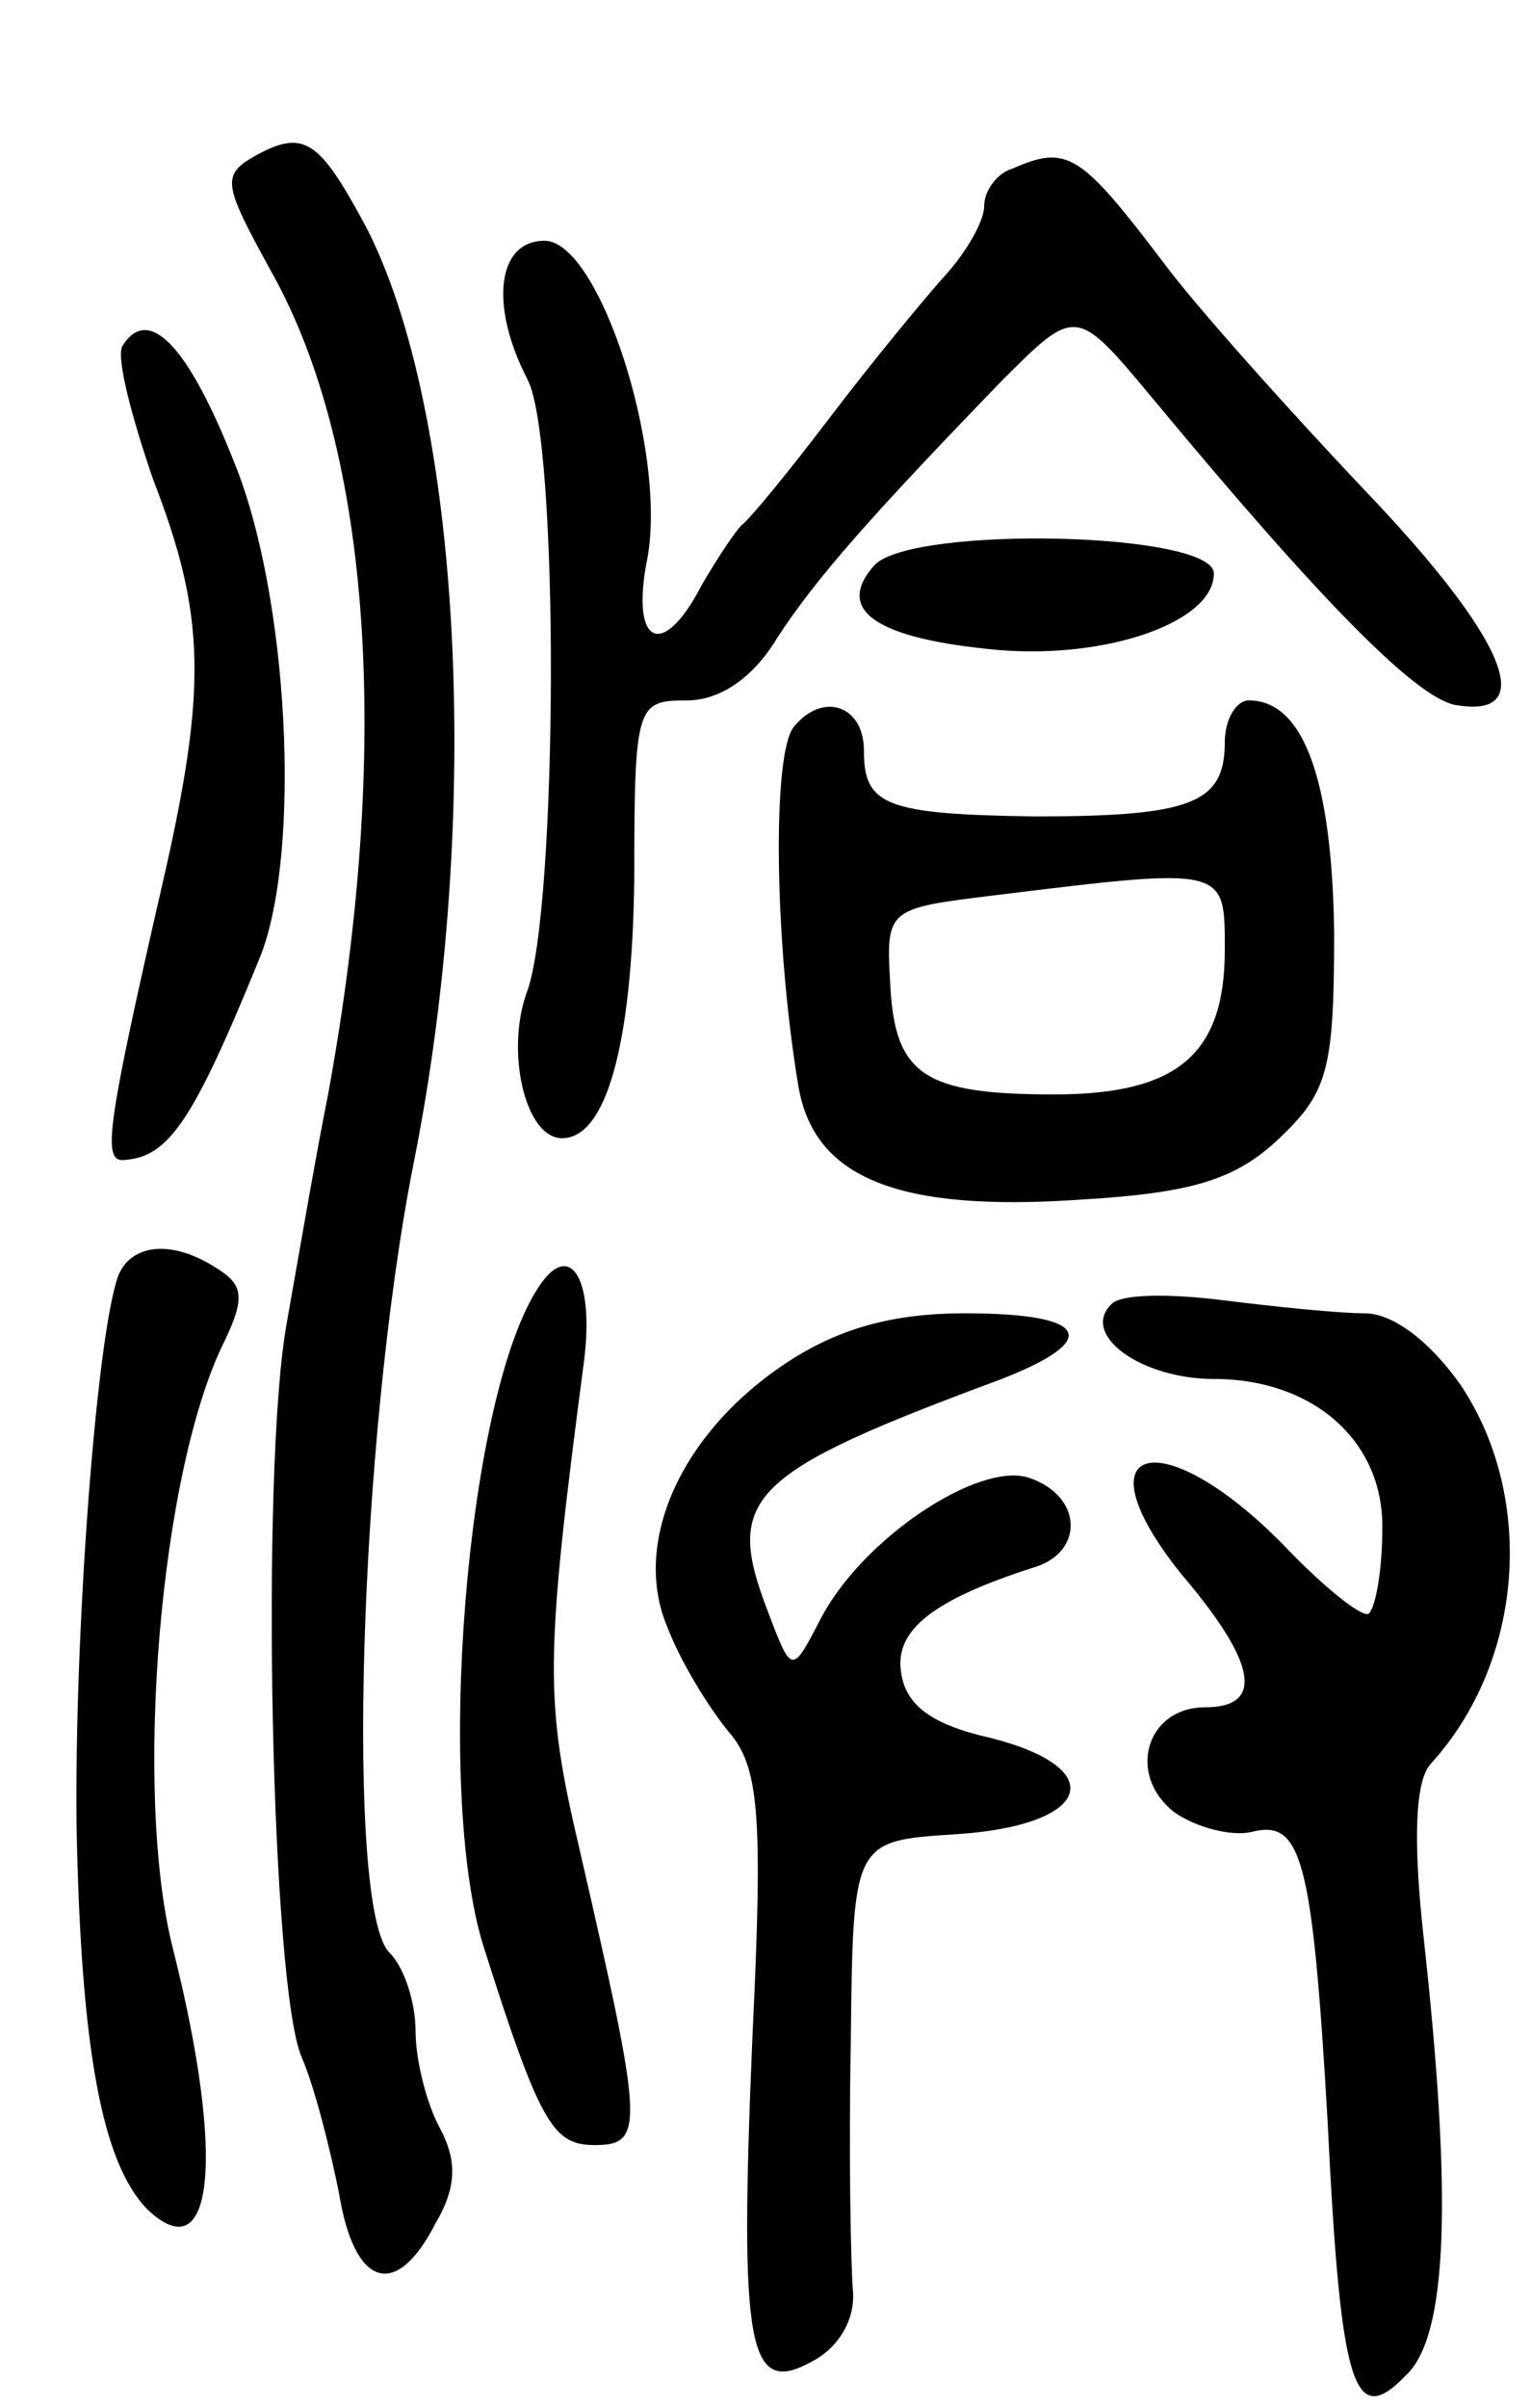 <svg version="1.0" xmlns="http://www.w3.org/2000/svg" width="70" height="110" viewBox="0 0 70 110" ><g transform="translate(0,110) scale(0.1,-0.1)" ><path d="M117 1029 c-16 -9 -15 -13 7 -53 46 -82 55 -218 26 -376 -6 -30 -14 -77 -19 -105 -12 -68 -7 -304 7 -335 6 -14 13 -42 17 -62 7 -43 26 -49 44 -14 10 17 10 29 2 44 -6 11 -11 31 -11 44 0 13 -5 29 -12 36 -20 20 -14 233 11 360 32 159 22 345 -22 429 -21 39 -28 44 -50 32z"/><path d="M463 1023 c-7 -2 -13 -10 -13 -17 0 -7 -8 -21 -18 -32 -9 -10 -33 -39 -52 -64 -19 -25 -37 -47 -41 -50 -3 -3 -11 -15 -18 -27 -18 -35 -33 -28 -25 12 9 49 -22 145 -47 145 -22 0 -25 -30 -8 -63 15 -27 14 -242 0 -280 -10 -27 -1 -67 16 -67 20 0 32 42 33 118 0 80 1 82 24 82 15 0 30 10 41 28 18 28 45 58 103 118 34 34 34 34 69 -8 78 -94 120 -136 138 -140 39 -7 24 30 -41 98 -36 38 -78 85 -92 104 -38 50 -44 54 -69 43z"/><path d="M56 942 c-3 -5 4 -32 14 -61 24 -62 25 -95 4 -186 -25 -109 -27 -125 -18 -125 21 1 32 17 63 93 19 48 13 165 -12 226 -21 53 -39 72 -51 53z"/><path d="M400 842 c-19 -21 1 -34 57 -39 50 -4 98 13 98 35 0 19 -137 22 -155 4z"/><path d="M363 768 c-10 -12 -9 -98 2 -164 7 -42 45 -58 130 -52 50 3 70 9 90 28 22 21 25 31 25 94 -1 70 -14 106 -39 106 -6 0 -11 -9 -11 -19 0 -28 -15 -34 -87 -34 -68 1 -78 5 -78 30 0 21 -19 27 -32 11z m197 -102 c0 -48 -22 -66 -78 -66 -60 0 -73 9 -75 51 -2 34 -1 34 48 40 106 13 105 13 105 -25z"/><path d="M54 517 c-10 -28 -20 -163 -19 -251 2 -104 12 -154 32 -175 31 -30 36 24 12 119 -18 71 -6 219 24 278 9 19 8 25 -3 32 -21 14 -40 12 -46 -3z"/><path d="M245 510 c-32 -52 -46 -228 -24 -299 26 -82 32 -91 51 -91 23 0 22 9 -7 135 -16 68 -16 86 2 223 5 39 -7 57 -22 32z"/><path d="M508 504 c-14 -14 14 -34 47 -34 46 0 78 -29 77 -69 0 -18 -3 -35 -6 -38 -2 -3 -20 11 -39 31 -56 57 -95 47 -47 -13 35 -41 38 -61 11 -61 -27 0 -36 -31 -14 -48 10 -7 26 -11 35 -9 23 6 28 -11 35 -132 6 -123 12 -141 36 -116 19 18 21 81 8 199 -5 45 -4 72 3 80 43 47 48 122 14 173 -14 20 -31 33 -44 33 -12 0 -41 3 -65 6 -24 3 -47 3 -51 -2z"/><path d="M359 477 c-48 -32 -70 -82 -54 -120 6 -16 19 -37 28 -48 14 -16 16 -37 11 -140 -6 -142 -2 -164 27 -148 12 6 20 19 19 32 -1 12 -2 63 -1 114 1 92 1 92 48 95 62 4 71 30 16 44 -27 6 -39 15 -41 30 -3 19 14 33 61 48 23 7 22 33 -3 41 -23 7 -76 -28 -95 -65 -13 -25 -13 -25 -24 4 -20 52 -9 63 107 106 46 18 40 30 -17 30 -33 0 -58 -7 -82 -23z"/></g></svg> 
